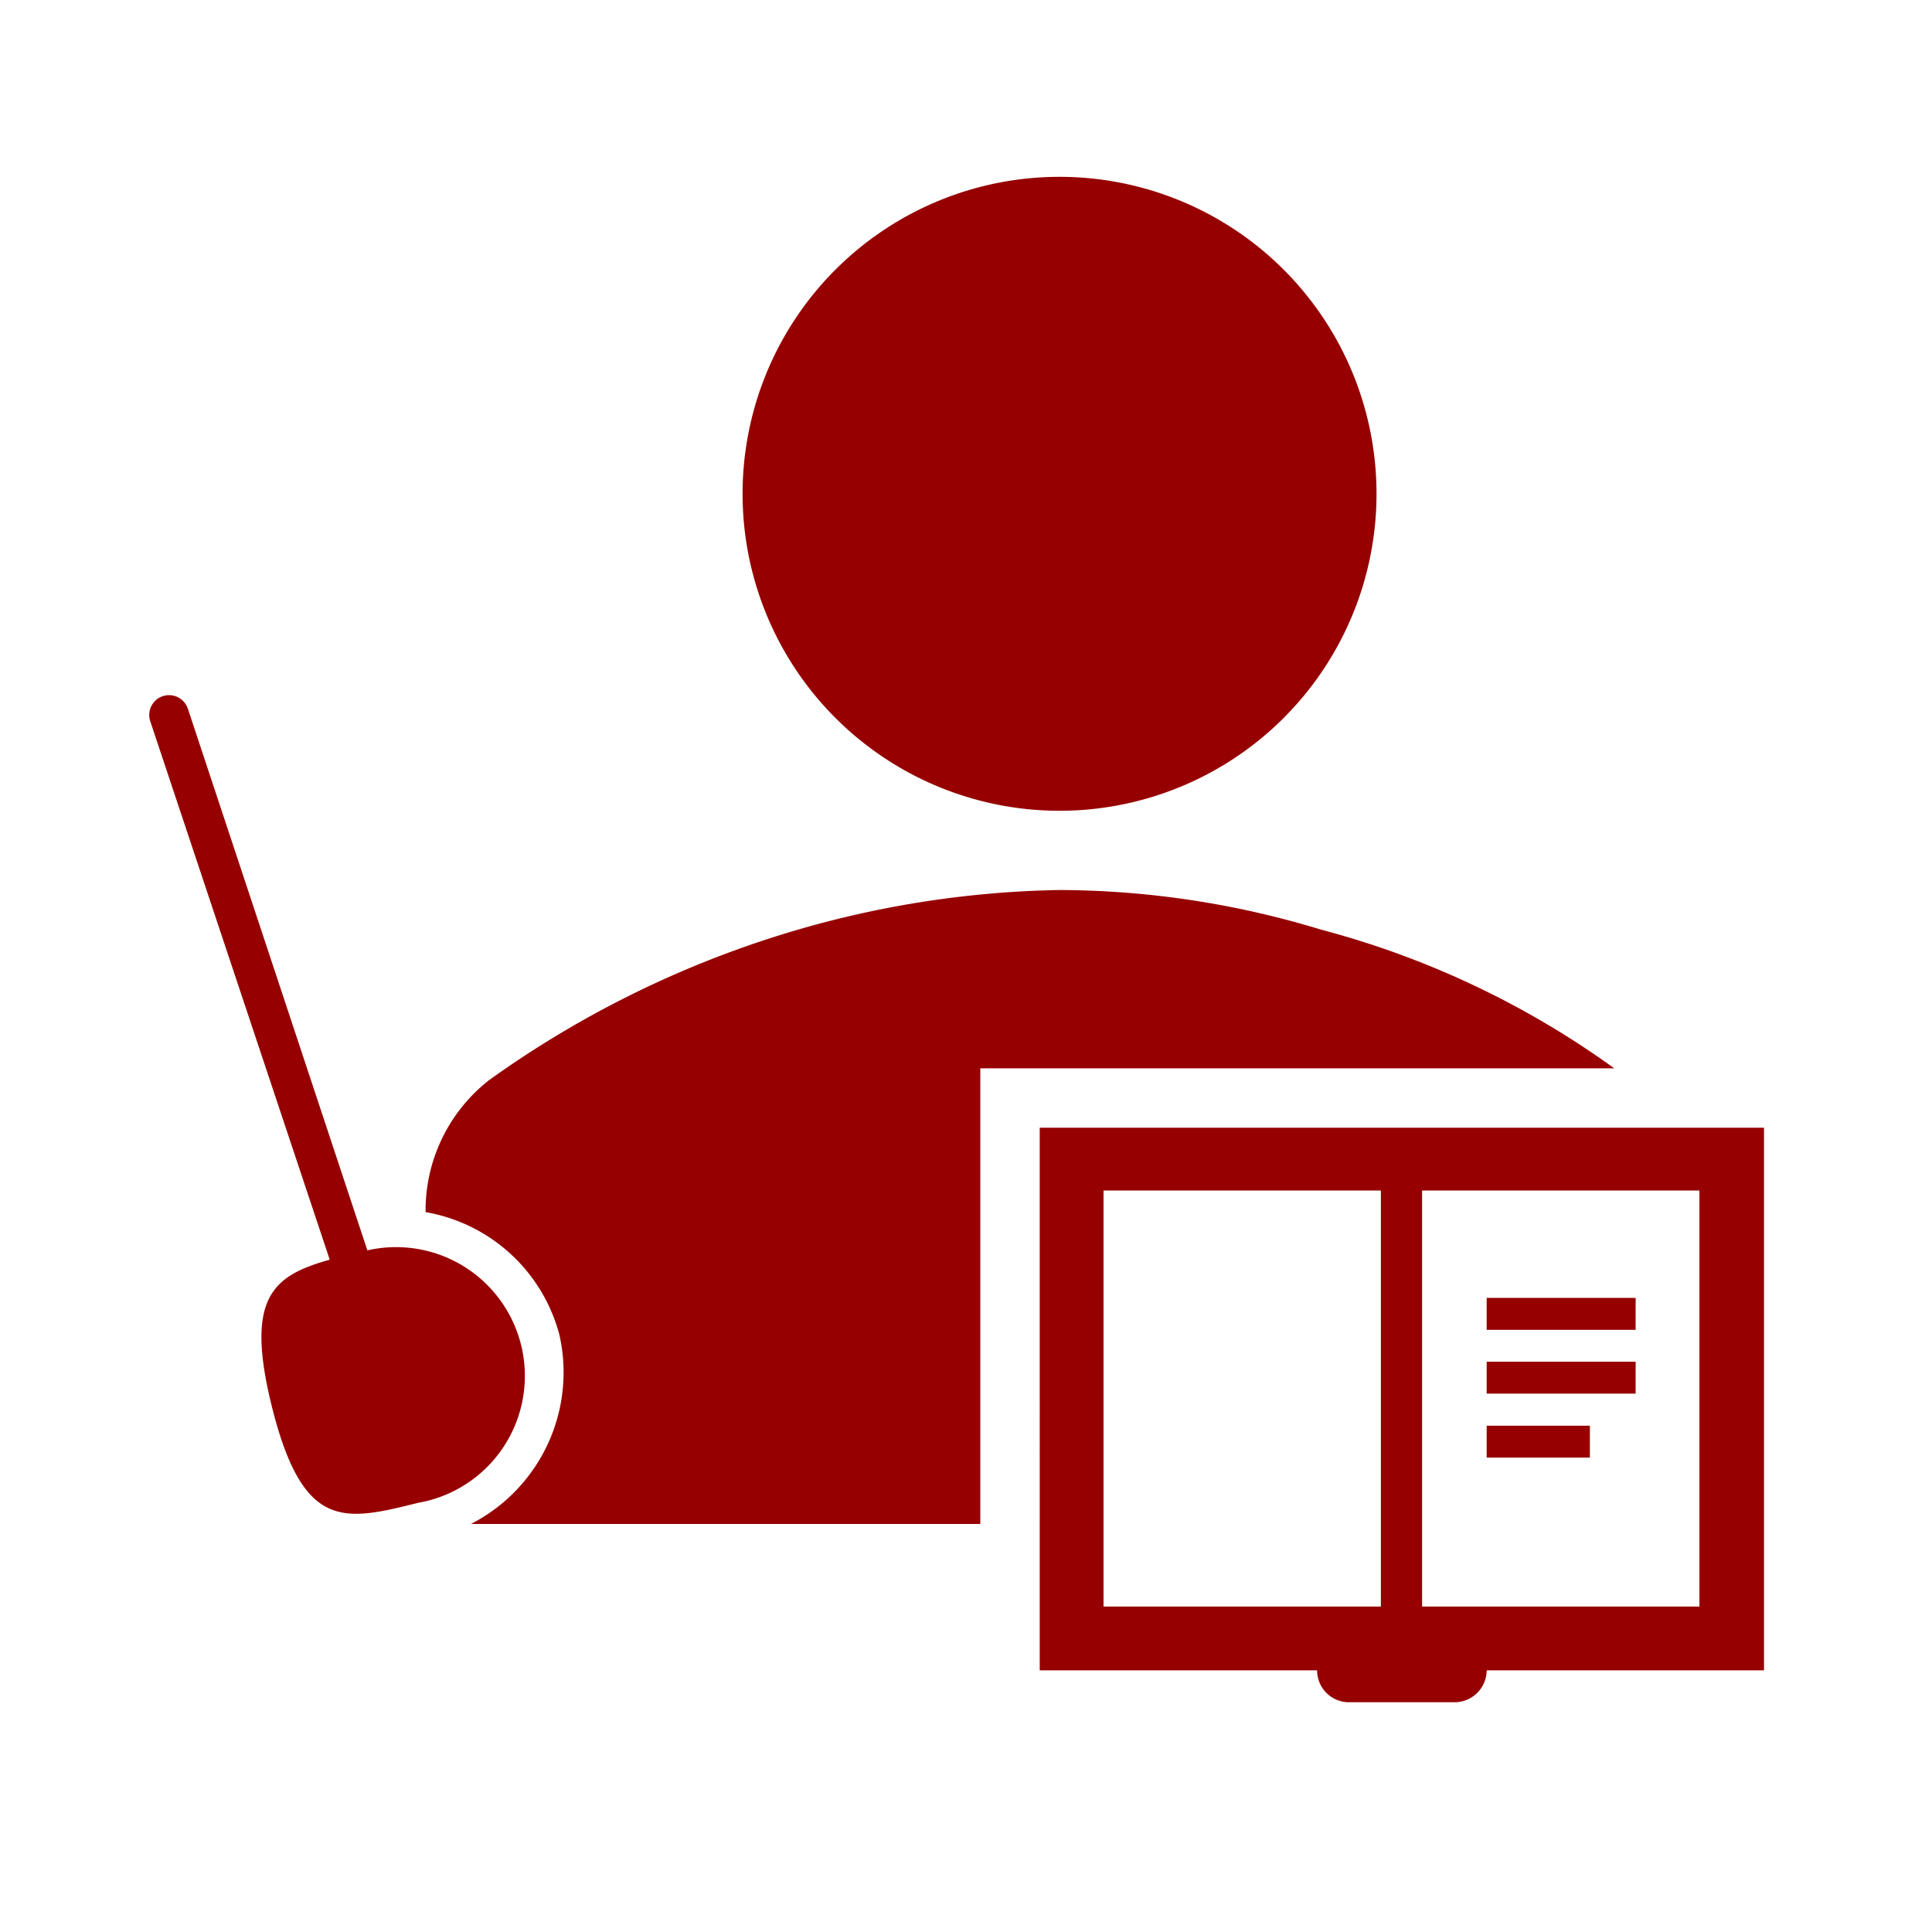 <svg id="Layer_1" height="512" viewBox="0 0 512 512" width="512" xmlns="http://www.w3.org/2000/svg"
    data-name="Layer 1">
    <path fill="#960000"
        d="m393.982 377.822h27.353v8.453h-27.353zm0-16.957h39.48v8.453h-39.48zm0-16.905h39.48v8.453h-39.48zm-17.115-28.455v110.25h73.5v-110.25zm-84.42 0v110.25h73.5v-110.25zm-16.905-16.642h191.94v143.797h-73.5a8.506 8.506 0 0 1 -8.504 8.453h-28.193a8.452 8.452 0 0 1 -8.242-8.453h-73.5zm5.25-63a239.689 239.689 0 0 1 69.3 10.5 235.173 235.173 0 0 1 77.7 36.75h-168v120.75h-134.978a45.148 45.148 0 0 0 23.416-50.19 44.522 44.522 0 0 0 -35.438-32.447v-1.364a43.833 43.833 0 0 1 16.8-33.599 270.15 270.15 0 0 1 81.9-39.901 264.039 264.039 0 0 1 69.3-10.5zm-237.642-51.372a5.257 5.257 0 0 1 6.642 3.336l47.565 143.534a34.131 34.131 0 1 1 13.545 66.883c-19.688 4.884-30.555 7.615-38.85-25.46-7.193-28.981.21-34.703 15.33-38.955l-47.565-142.697a5.254 5.254 0 0 1 3.334-6.641zm237.642-137.628a84 84 0 1 1 -84 84 84 84 0 0 1 84-84z"
        fill-rule="evenodd" />
</svg>